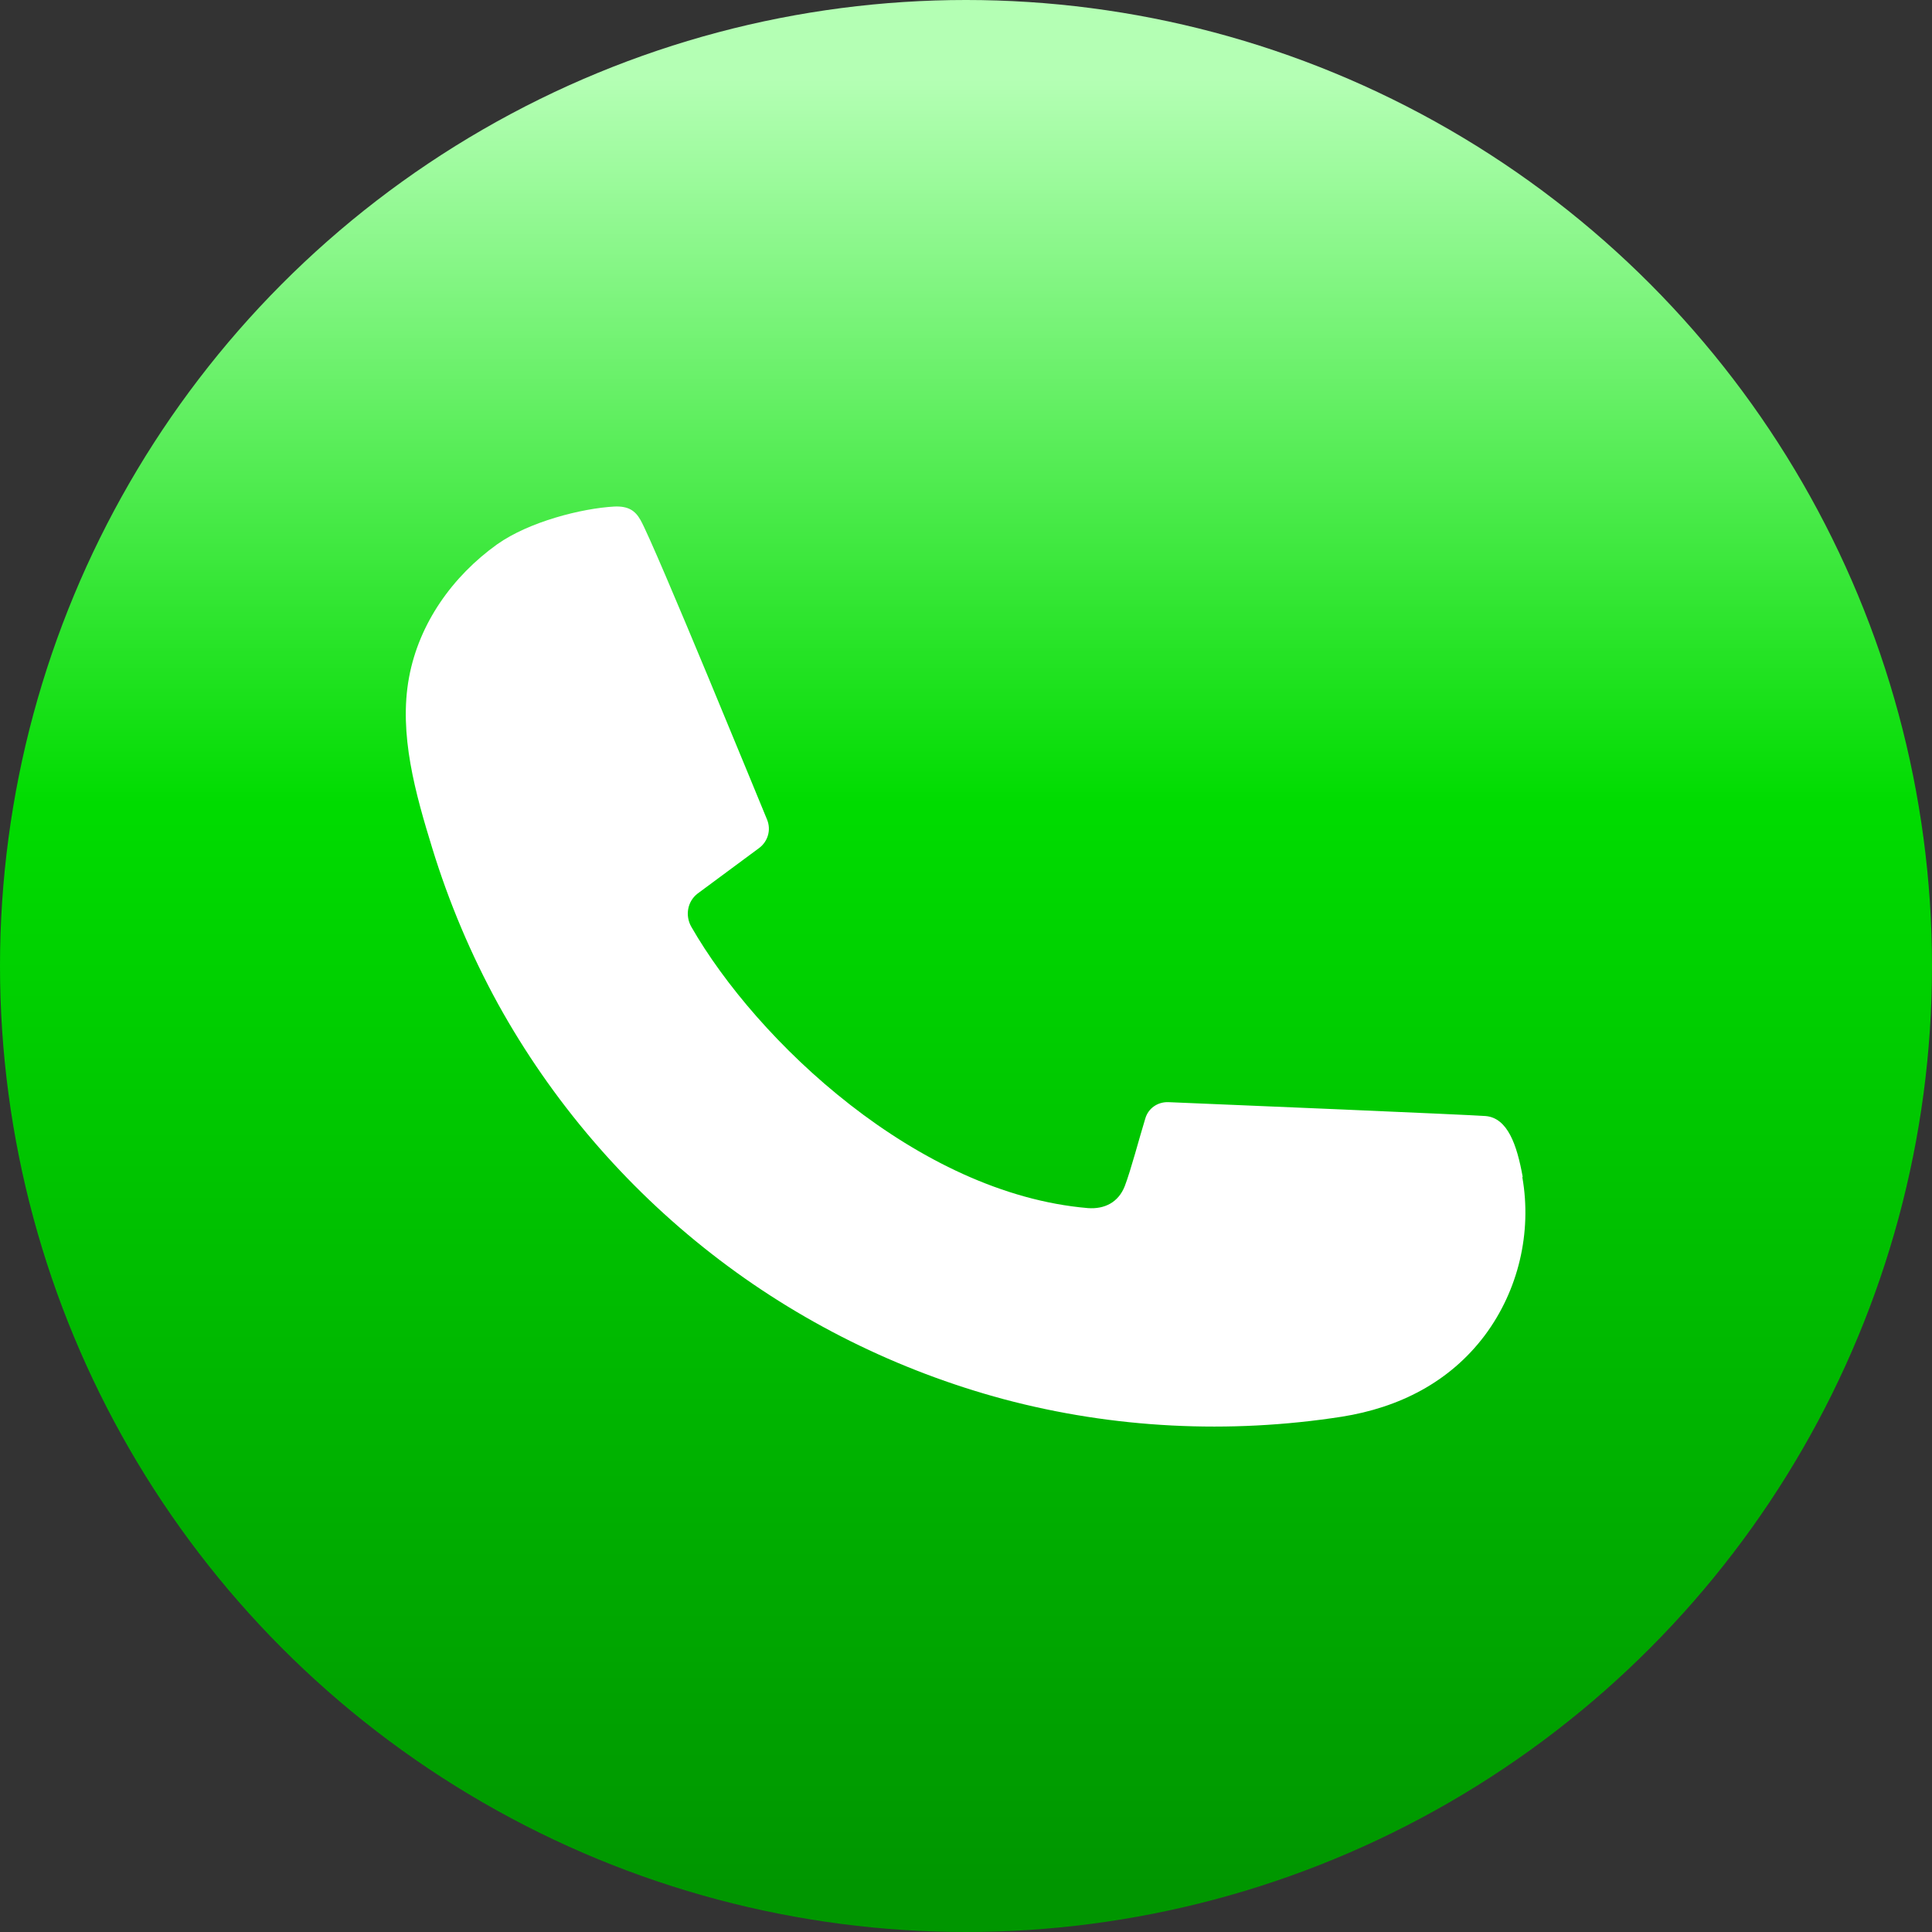 <?xml version="1.0" encoding="UTF-8"?><svg id="_イヤー_2" xmlns="http://www.w3.org/2000/svg" xmlns:xlink="http://www.w3.org/1999/xlink" viewBox="0 0 64 64"><rect x="0" y="0" width="64" height="64" fill="#333333" stroke="none"/><defs><style>.cls-1{fill:url(#_称未設定グラデーション_109);}.cls-2{fill:#fff;}</style><linearGradient id="_称未設定グラデーション_109" x1="32" y1="62.51" x2="32" y2="2.63" gradientTransform="matrix(1, 0, 0, 1, 0, 0)" gradientUnits="userSpaceOnUse"><stop offset="0" stop-color="#009600"/><stop offset=".6" stop-color="#00dc00"/><stop offset="1" stop-color="#b4ffb4"/></linearGradient></defs><g id="object"><g><circle class="cls-1" cx="32" cy="32" r="32"/><path class="cls-2" d="M50.44,38.98c-.19-1.06-.5-1.95-1.23-2.01-.5-.04-8.76-.39-10.51-.46-.35-.01-.66,.2-.76,.54-.2,.65-.48,1.72-.68,2.24-.21,.54-.67,.77-1.22,.73-5.66-.48-10.98-5.55-13.14-9.32-.21-.37-.13-.84,.21-1.1,.04-.03,2.04-1.51,2.04-1.51,.29-.22,.4-.6,.26-.94-.14-.33-3.72-9.09-4.19-9.92-.18-.32-.41-.47-.87-.45-1.08,.06-2.82,.5-3.88,1.25-1.48,1.06-2.59,2.62-2.92,4.41-.35,1.88,.22,3.87,.77,5.66,.55,1.79,1.28,3.52,2.18,5.16,1.77,3.2,4.19,6.03,7.08,8.28,2.86,2.23,6.17,3.87,9.67,4.81,3.64,.97,7.47,1.16,11.2,.58,1.89-.3,3.57-1.14,4.74-2.7,1.11-1.49,1.56-3.4,1.24-5.23Z"/></g></g></svg>